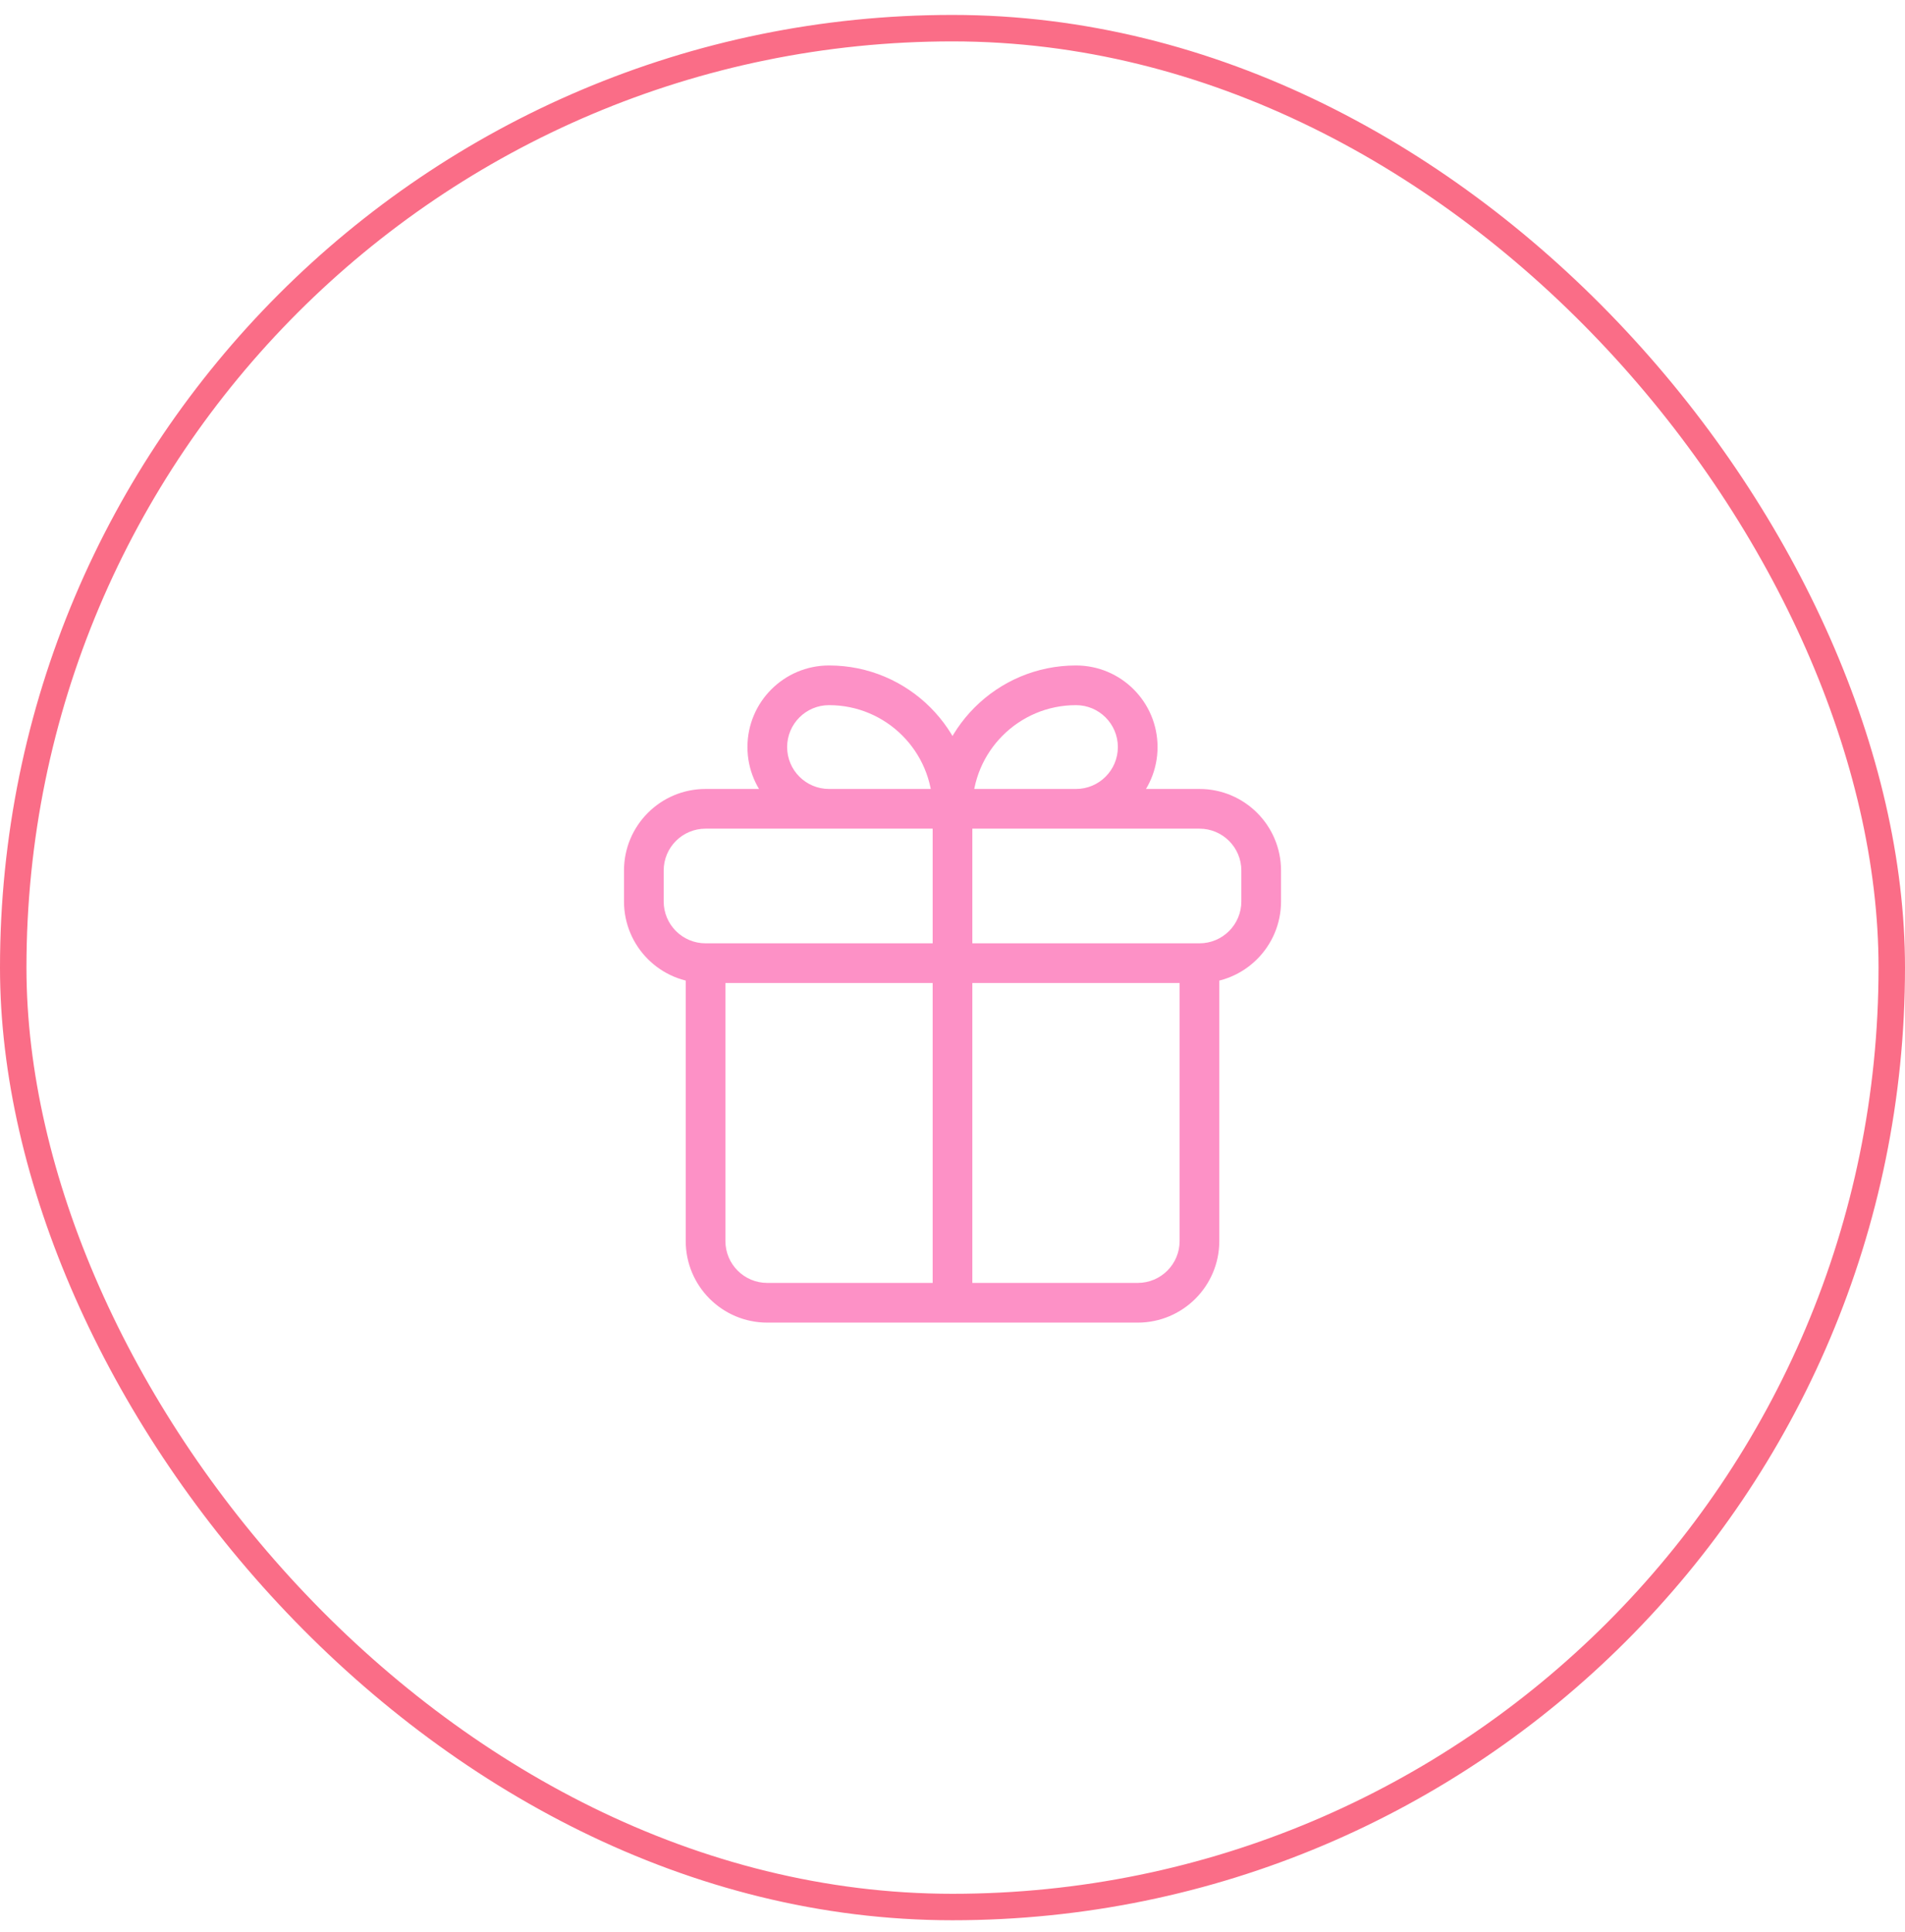 <?xml version="1.0" encoding="UTF-8"?> <svg xmlns="http://www.w3.org/2000/svg" width="72" height="73" viewBox="0 0 72 73" fill="none"> <path d="M26.667 46.897L25.917 46.897V46.897H26.667ZM35.25 49.23C35.25 49.645 35.586 49.98 36 49.98C36.414 49.98 36.75 49.645 36.75 49.23H35.25ZM26.667 31.314H45.334V29.814H26.667V31.314ZM46.917 32.897V34.064H48.417V32.897H46.917ZM45.334 35.647H26.667V37.147H45.334V35.647ZM25.084 34.064V32.897H23.584V34.064H25.084ZM26.667 35.647C25.792 35.647 25.084 34.938 25.084 34.064H23.584C23.584 35.767 24.964 37.147 26.667 37.147V35.647ZM46.917 34.064C46.917 34.938 46.208 35.647 45.334 35.647V37.147C47.036 37.147 48.417 35.767 48.417 34.064H46.917ZM45.334 31.314C46.208 31.314 46.917 32.023 46.917 32.897H48.417C48.417 31.194 47.036 29.814 45.334 29.814V31.314ZM26.667 29.814C24.964 29.814 23.584 31.194 23.584 32.897H25.084C25.084 32.023 25.792 31.314 26.667 31.314V29.814ZM40.667 29.814H36V31.314H40.667V29.814ZM42.25 28.231C42.25 29.105 41.541 29.814 40.667 29.814V31.314C42.37 31.314 43.75 29.933 43.75 28.231H42.25ZM40.667 26.647C41.541 26.647 42.25 27.356 42.25 28.231H43.75C43.75 26.528 42.37 25.147 40.667 25.147V26.647ZM40.667 25.147C37.675 25.147 35.25 27.572 35.25 30.564H36.75C36.75 28.401 38.504 26.647 40.667 26.647V25.147ZM31.334 31.314H36V29.814H31.334V31.314ZM28.25 28.231C28.25 29.933 29.631 31.314 31.334 31.314V29.814C30.459 29.814 29.75 29.105 29.75 28.231H28.25ZM31.334 25.147C29.631 25.147 28.25 26.528 28.25 28.231H29.75C29.75 27.356 30.459 26.647 31.334 26.647V25.147ZM31.334 26.647C33.497 26.647 35.25 28.401 35.25 30.564H36.75C36.75 27.572 34.325 25.147 31.334 25.147V26.647ZM44.584 36.397V46.897H46.084V36.397H44.584ZM43 48.48H29V49.98H43V48.48ZM27.417 46.897L27.417 36.397L25.917 36.397L25.917 46.897L27.417 46.897ZM29 48.48C28.126 48.48 27.417 47.772 27.417 46.897H25.917C25.917 48.6 27.297 49.98 29 49.98V48.48ZM44.584 46.897C44.584 47.772 43.875 48.48 43 48.48V49.98C44.703 49.98 46.084 48.6 46.084 46.897H44.584ZM35.25 30.564V49.23H36.75V30.564H35.25Z" fill="#FD91C6"></path> <rect x="0.5" y="1.064" width="71" height="71" rx="35.5" stroke="#FA6D87"></rect> </svg> 
